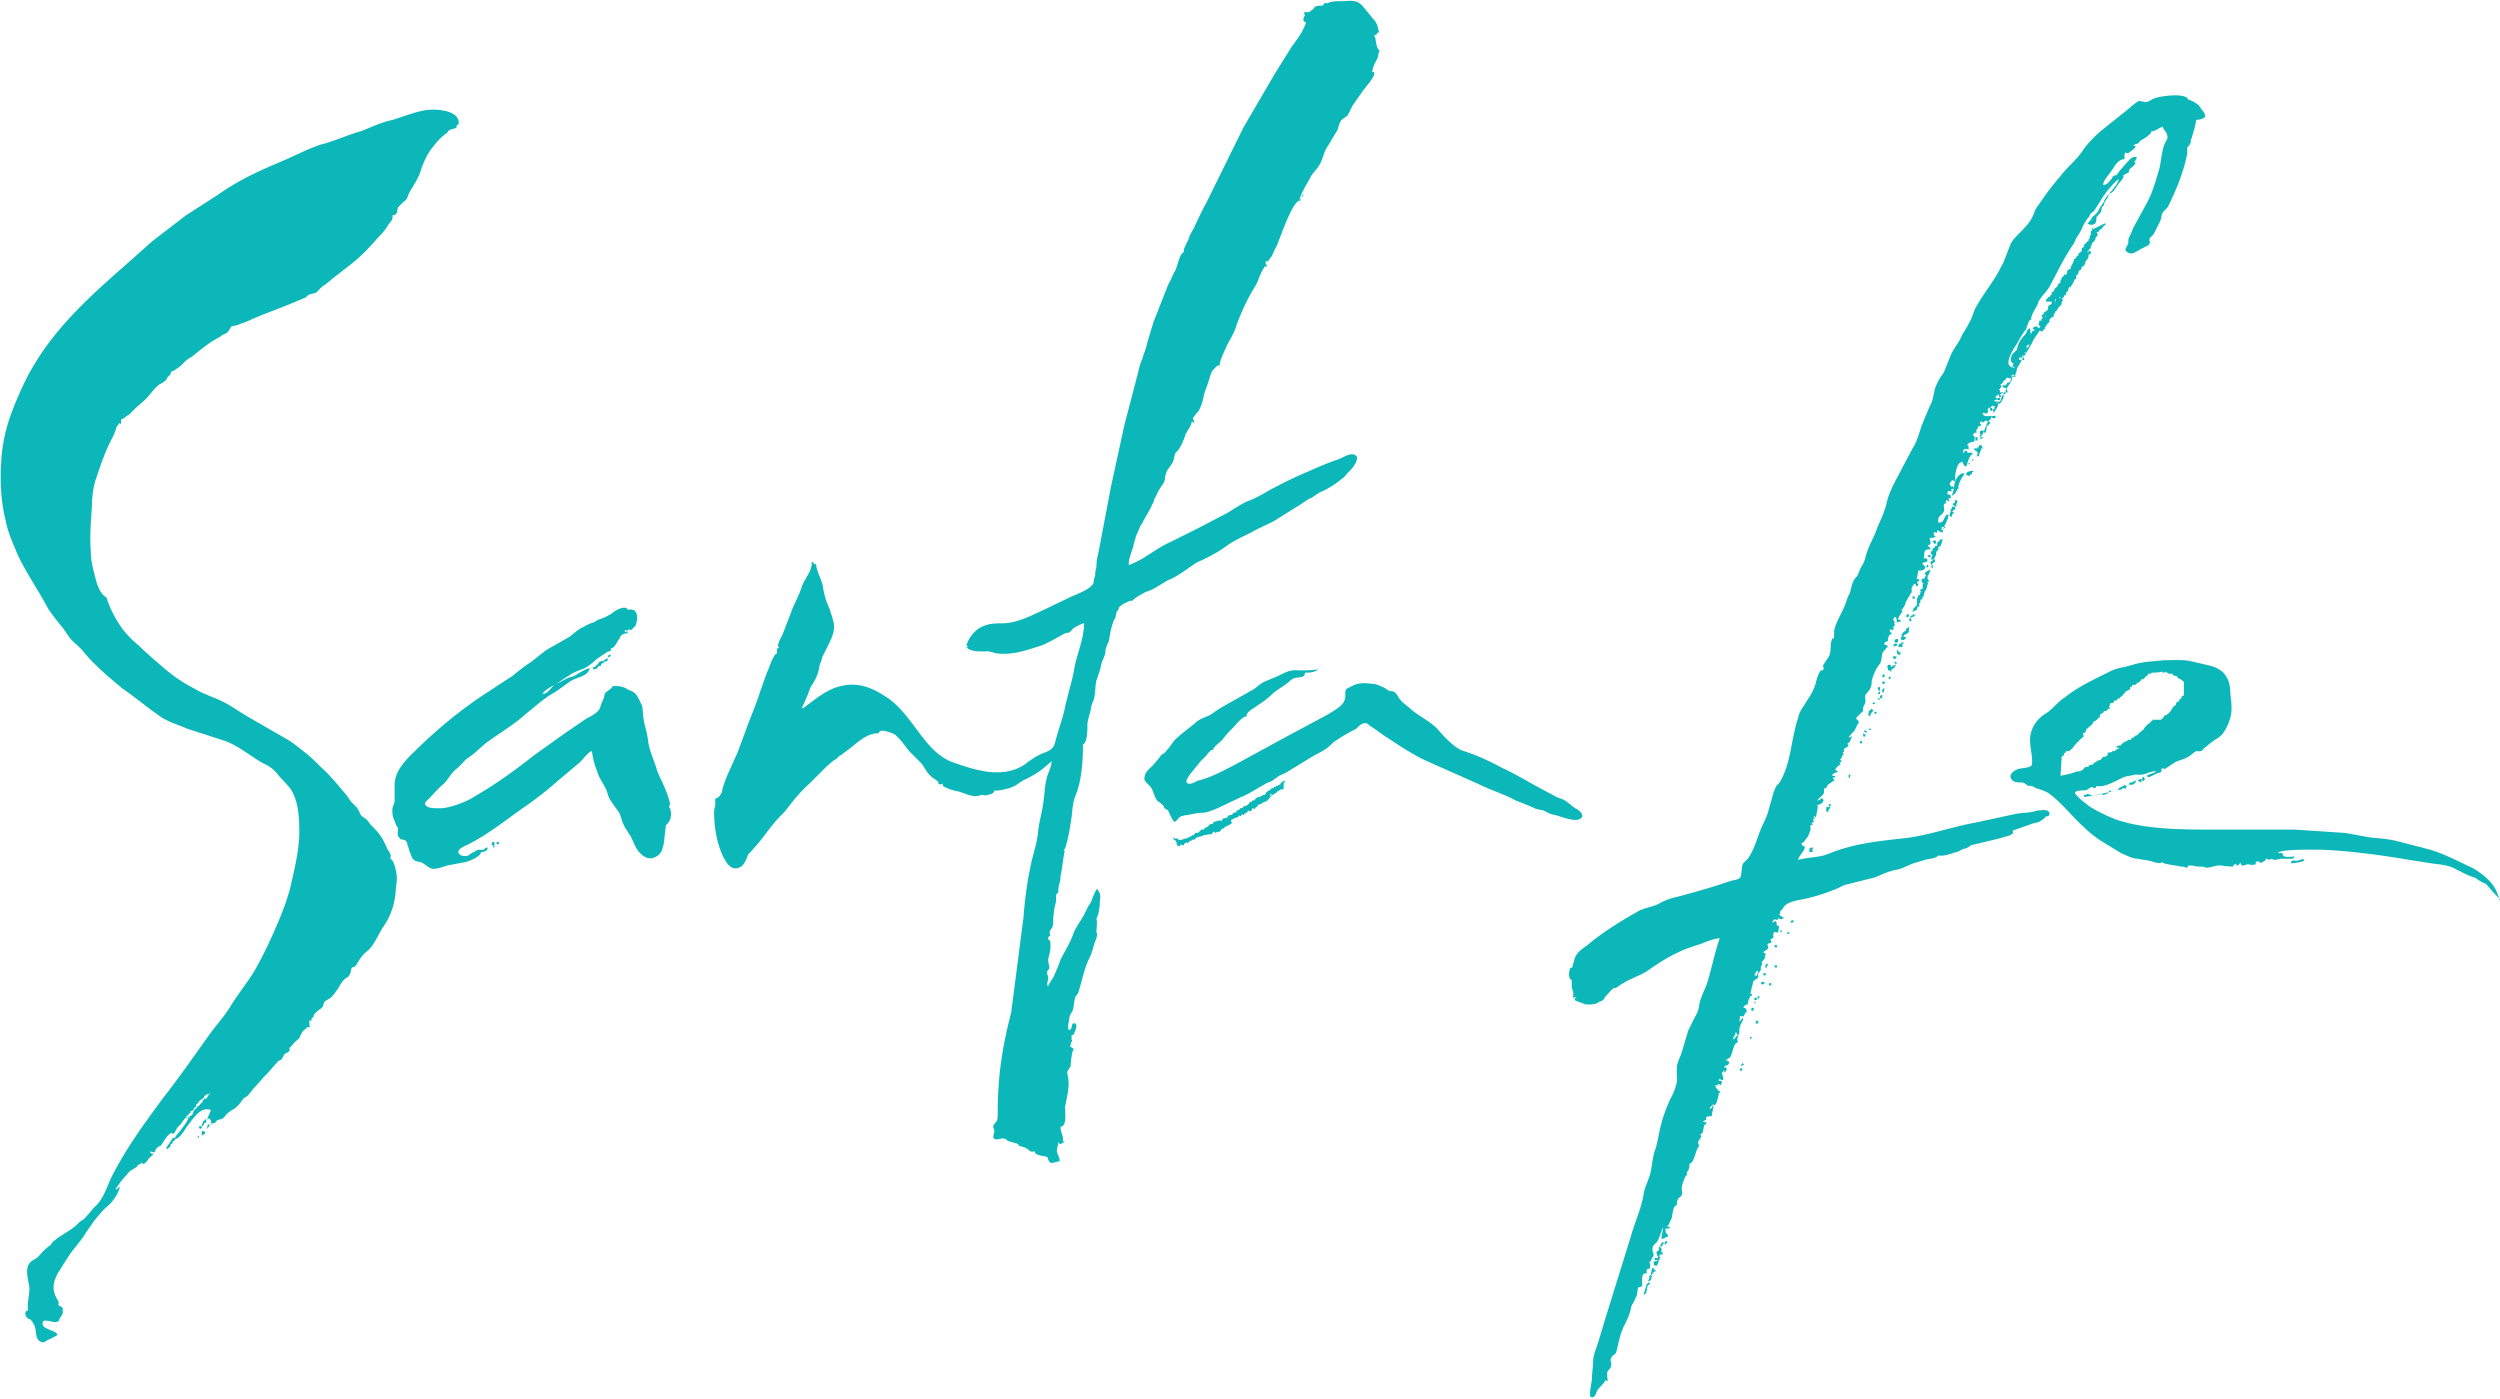 <svg xmlns="http://www.w3.org/2000/svg" viewBox="0 0 223 124.8"  fill="#0CB7BA" xmlns:v="https://vecta.io/nano"><path d="M38.2 9.8c-1 .1-2.2.6-3.2.9-1 .2-2 .7-2.8 1-1.1.3-2.4.9-3.6 1.2-1.2.4-2.3 1-3.5 1.5-2.1.9-3.7 1.6-5.7 3l-2.8 1.8-3 2.3c-4.4 4-9 7.4-11.6 13C1 36.7.2 38.7.1 41.4c-.1 1.5 0 3.5.4 5 .2 1.1.6 1.9 1 2.9.7 1.6 1.9 3.3 2.8 5 .4.6.8 1.1 1.3 1.7.3.4.5.8.9 1.2.3.3.7.6 1 1 .9 1.1 2.2 2.2 3.4 3.2.9.6 2.1 1.6 3.1 2.3.9.7 1.8.9 2.7 1.3l3.4 1.1c1.3.5 2.3 1.4 3.4 2a3.25 3.25 0 0 1 1.3 1c.3.4.8.8 1.2 1.4.6 1 .7 2.4.7 3.7 0 1.5-.4 3.2-.7 4.5-.2 1-.6 2.1-1 3.1-.7 1.7-1.4 3.2-2.3 4.8-.6 1-1.5 2.1-2.1 3.1s-1.3 1.7-2 2.7c-1.3 1.8-2.6 3.7-4.1 5.6-1.6 2.2-3.1 4.2-4.4 6.7-.5.9-.8 2.2-1.6 2.9-.3.3-.5.6-.8.9-.2.3-.4.3-.7.6-.5.5-.9.7-1.5 1.1-.2.1-.6.4-.8.6-.1.1-.1.1-.2.3-.1 0-.2.1-.3.2-.4.3-.5.5-.8.8-.2.2-.5.3-.7.5-.5.5-.2 1.5-.1 2.1.1.7-.2 1.4-.1 2.2-.3 0-.3.4-.1.6.1.2.3.1.4.3.2.2 0 0 .2.3.3.5.1 1.2.5 1.5s.6 0 .8-.1c.1 0 .8-.4.8-.4.1-.4-1.3-.5-1.3-1 0-.3.1-.3.3-.3.3 0 .7.2 1 .1s.1-.2.3-.4c.1-.2.2-.2.2-.5 0-.5 0-.3-.4-.6.1-.4-.1-.4-.2-.7-.4-.8-.2-1.5.2-2.2.4-.6.9-1.5 1.4-2.1.4-.5.8-1 1.1-1.5.5-.7.8-1.2 1.3-1.7.2-.3.6-.6.9-.9.4-.5.6-.8.8-1.4-.3 0-.1.2-.4.2.3-.5.7-1 1-1.3.1-.1.2-.3.4-.4.1-.1.6-.3.6-.5-.1.1.4-.2.4-.2 0 .4.5-.2.6-.4.1-.1.2-.1.2-.2.1 0 .1-.1.2-.2-.2 0-.3 0-.3-.2.6.2.3 0 .6-.3.1-.1.1-.1.3-.2 0 0 .1 0 .1-.1.3-.4.4-.7.8-1 .1-.1.2.1.3 0s.2-.3.3-.5l.3-.3c.1-.1.4-.7.7-.7 0 .4-.4.8-.6 1.1-.1.2-.6.6-.6.9.5 0 1-1.1 1.3-1.4.4-.5 1-1.5 1.9-1.2 0 .2-.3.6-.3.9 0 0 .1-.2.2-.1.2.2.1.4.3.4s.3-.2.4-.3v-.1.1c.1 0 .4-.1.4-.1.2-.1.3-.3.4-.4a3.04 3.04 0 0 1 .7-.5c.3-.2.6-.6.8-.9.1-.1.4-.2.5-.4.2-.2.3-.4.5-.6.3-.3.7-.8 1-1.1.4-.4.6-.7 1-1.1.1-.2.3-.2.4-.3s.2-.4.3-.5c.1 0 .1-.1.2-.1.2-.1.3-.2.2-.4l.3-.3c.1-.2.4-.4.6-.6.1-.2.2-.5.4-.7 0 0 .3-.2.3-.3.2.1.3 0 .2-.1V91c.2.1.2 0 .2-.2.1 0 .2-.1.2-.3l.2-.2c.2-.2.4-.3.5-.4.2-.2.1-.4.3-.6l.5-.3c.3-.3.5-.6.7-.9.1-.2.3-.5.4-.6.2-.3.4-.2.6-.6.1-.1.1-.5.2-.6l.3-.1c.1-.2.2-.3.3-.5.2-.3.4-.6.8-.9.6-.5 1-1.6 1.5-2.3.6-.9.9-1.9 1-3 0-.4.1-.7.1-1.2 0-.3-.2-1.6-.6-1.7.2-.4-.2-.7-.3-1-.2-.4-.3-.7-.6-1.1-.2-.3-.5-.6-.8-.9-.1-.1-.3-.4-.4-.5s-.5-.3-.5-.4c-.1-.1-.1-.2-.2-.4-.1-.1-.1-.2-.2-.3l-.4-.4c-.2-.2-.4-.6-.6-.8-.6-.7-1.4-1.7-2.1-2.3-.5-.5-.9-.9-1.4-1.3s-1.1-.9-1.6-1.2l-3.3-1.9c-.9-.5-1.7-1.1-2.5-1.5s-1.8-.7-2.6-1.2c-1-.5-2-1.2-2.9-2-.7-.6-1.4-1.2-2-1.8-.5-.4-1-.9-1.4-1.4-.6-.8-1.2-1.9-1.5-2.9-.5-.3-.7-.8-.9-1.4-.2-.8-.5-1.7-.5-2.7-.1-1.4 0-2.6.1-4 0-.8.1-1.6.3-2.3.5-1.5.9-2.7 1.6-4 .1-.2.2-.5.3-.8 0-.1.2-.2.2-.3s.1 0 .2 0v-.4c.1 0 .2-.1.3-.1.1-.2.5-.3.6-.5l.3-.3c.3-.3.7-.6 1-.9.4-.4.7-.9 1.2-1.3.2-.1.4-.2.6-.4.1-.1.1-.2.1-.2l.3-.3c0-.1.1-.2.1-.3.1 0 .2 0 .3-.1s.2-.1.3-.2c.4-.3.5-.5.9-.8a3.04 3.04 0 0 0 .7-.5c.4-.3 1-.8 1.5-1.1.3-.2.6-.3.8-.5.2-.1.5-.2.6-.4.1-.1.2-.4.3-.4 0 0 .6-.1.7-.2.3-.1.6-.2.8-.3 1.3-.6 2.8-1.1 4.2-1.7.2-.1.5-.2.7-.3.1 0 .2-.1.3-.2.2-.2.6-.2.8-.3l.5-.5c.1-.1.1-.1.3-.2.2-.2.4-.3.6-.5 1-.8 2.3-1.7 3.3-2.8.4-.4.7-.8 1.1-1.2.2-.2.5-.6.6-.8.2-.3.5-.5.4-.9.5 0 .4-.4.5-.7l.4-.4c.2-.2.3-.2.4-.4s.1-.3.2-.5c.4-.7.9-1.4 1.1-2.2.3-.8.6-1.4 1.1-2a5.73 5.73 0 0 1 1.1-1.1c.2-.1.1-.2.3-.3s.4-.1.6-.2c.1-.1-.1-.2.2-.3.2-1.1-1.5-1.4-2.7-1.3M16 99.9c.1 0 0 0 .1.1-.1-.1 0-.1-.1-.1m2.7-2.3s-.1 0-.1.1c-.1.1-.1.2-.2.3-.3 0-.3.2-.4.4h-.1c0 .1-.1.1-.1.2h-.1v.1h-.1c0 .1-.1.1-.1.2h-.1v.1s-.1 0-.1.1c-.1.1-.1.3-.2.4-.1 0-.1 0-.2.1v.1c-.1 0 0 0-.1-.1-.1 0-.1.1-.1.1h-.1c0-.2.1-.1.2-.3.1 0 0 0 .1-.1h.1v-.2c.2 0 .3-.1.3-.3.2 0 .2-.1.2-.3h.1v-.1h.1c0-.1 0-.1.1-.2s.3-.2.4-.3c0-.1 0-.1.1-.2h.1s0-.1.1-.1h.1l.2-.2h.1c-.2-.1-.2 0-.2.2m.4 2.3h.2v-.2c-.1 0-.1 0-.2.2m-.6 0c-.1 0-.1 0-.2-.1v.1c-.1 0 0 0-.1.1h-.1v.2c.1 0 .2 0 .3-.1v-.2zm.3.3v.1h.1l-.1-.1c.2 0 .2 0 .2-.2-.1 0-.1 0-.2.1 0 .1.1 0 0 .1m-.8.3l.2-.2v-.1c-.2 0-.2 0-.2.3l-.2-.1c0 .1 0 .1-.1.2h.1v.1h.1s0-.1.1-.1h0v-.1zm.4.2c.2-.1.2-.2.3-.3v-.1c-.1 0-.1 0-.2.1 0 .2 0 .1-.1.3m-.4.1v.5c.1-.1.2-.1.3-.2 0-.1 0-.1-.1-.2H18zm-.4.7c.1 0 .1 0 .2-.2-.2.1-.1 0-.2.2m-2.7.8h-.1c0 .1 0 0 .1.1v.1h.1v-.1c.1 0 .1-.1.2-.1v-.2c.1 0 0 0 .1-.1h.1v-.2c.2 0 .2-.1.2-.3h-.2c-.2.4-.4.6-.5.8m44.9-30.1c0-.1-.1-.1-.1-.2s0-.3.1-.2c-.3-1.3-.8-2.1-1.2-3.1-.2-.8-.7-1.7-.8-2.7-.1-.8-.3-1.2-.4-1.9-.1-.5 0-.9-.2-1.3s-.3-.7-.6-1c-.1-.1-.4-.2-.6-.3-.3-.2-.4-.2-.8-.3h-.5c-.1 0-.1.2-.2.2-.1.1-.4.3-.5.4s-.1.5-.2.6c-.1.2-.2.5-.3.8-.2.4-.8.7-1.2.9l-1.9 1.3-2.8 2c-1.9 1.5-3.6 2.7-5.7 3.9-.8.4-1.9.8-2.7.8-.2 0-.7 0-1-.1-.5-.3-.3-.4.1-.8.3-.3.8-.9 1.3-1.3.4-.4.6-.9 1.1-1.3.4-.3.7-.8 1.2-1.1.6-.4 1.1-1 1.7-1.4 1.1-.8 2.3-1.5 3.4-2.5.9-.7 1.5-1.3 2.4-1.8.5-.3 1.1-.8 1.6-1.1s1.5-.4 1.6-1.1c-.5.1-1 .5-1.4.7-.2.1-.4.1-.6.2-.4.2-.7.4-1 .5-.4.2-.7.9-1.2.9.2-.4.9-.7 1.2-.9.4-.2.7-.5 1.1-.7.4-.3.7-.4 1.2-.6.4-.1 1-.6 1.3-.9l.9-.6c.3-.2.4 0 .4-.4.3.1.6-.7.8-.9 0-.1.1-.2.2-.3.2-.1.3-.1.5-.1-.1-.3 0-.4.3-.3.4-.4.4-.3.5-.8s0-1.2-.8-1c-.2-.5-1.2.1-1.4.3a4.67 4.67 0 0 1-1 .5c-.3.1-.3.1-.6.3-.3.1-.6.2-.9.4-.5.2-.9.6-1.3.9L48.7 58l-1.4 1.1c-.5.3-1.1.8-1.6 1.2L43.1 62c-2.4 1.6-4.5 3.4-6.5 5.4-.7.7-1.4 1.6-1.4 2.6v1.4c0 .3-.2.5-.2.8s0 .5.1.8c.1.2.1.3.2.5.1.3.2.2.2.5 0 .2-.1.5.1.7.2.3.3.1.6.3.2.2.1.4.2.5.1.3.1.4.2.6.2.6.3.7.9.8.4.1.7.6 1.2.6.3 0 .9-.2 1.2-.3l1.6-.3c.4-.1 1.4-.5 1.4-.9.3 0 .6-.1.6-.4-.1 0-.3.2-.4.2h0-.4a.76.76 0 0 0-.4.2c-.1 0-.4.2-.5.3-.3.1-.7.1-.9-.2-.1-.4.5-.6.9-.8 1.8-.9 3.5-2.3 5.1-3.4 1-.7 1.9-1.4 2.8-2.2l1.9-1.6c.3-.2.9-1.1 1.2-1.1.1.8.3 1.4.5 1.9.1.4.4.8.6 1.2.2.3.3.7.4 1 .2.4.5.8.8 1.2s.3.8.5 1.2c.2.5.6.9.8 1.4.2.4.3.8.7 1.2s.9.7 1.6.2c.3-.2.4-.6.5-1l.2-1.7c.5-.4.5-1 .4-1.4m-4.1-15.9c.1-.1 0-.1.2-.1v.2l-.2-.1s-.1 0 0 0m-1.3 2.3h0l.1-.2c-.2 0-.2 0-.3.2h.2zm-.8.4c-.1 0-.1 0-.2.1 0 .1-.1.1-.1.2h-.1c0 .1-.1.1-.1.2h-.2v.2c.3 0 .4-.1.5-.3h.2c0-.2.1-.2.2-.3h.1V59c.2 0 .2 0 .3-.1v-.2c-.2.1-.3.2-.5.3-.1-.1-.1 0-.1 0m-9.7 16.1c0 .1 0 .2-.1.3h.2v.2h.1v-.5h-.2m.4.2h.2v-.2h-.2v.2zm-.9.3c-.1 0-.1 0-.2.2h.2v-.2z"/><path d="M123 4.4c-.2 0-.3-.9-.3-.9 0-.2-.3-.4.1-.4 0-.1 0-.2.2-.2 0-.2-.1-.3-.1-.5-.1-.3-.2-.5-.4-.7l-.9-1.1c-.6-.7-1.1-.5-1.9-.5-.3 0-.7 0-1.1.1l-.2.1c-.2-.1-.3 0-.4.2-.2 0-.5 0-.7.1-.1.1-.2.3-.3.3-.1.1-.2.2-.4.2-.3-.1-.3 0-.2.3-.1.1-.3.5.1.6-.3.9-.8 1.5-1.3 2.2l-1.5 2.4-2.8 4.8-3.3 6.7c-.4.7-.7 1.4-1 2-.1.3-.4.7-.5 1-.1.4-.6 1.1-.5 1.4-.4.1-.6 1.4-.8 1.7s-.4.9-.6 1.2l-1.3 3.3-.6 2c-.1.5-.3.9-.4 1.3-.2.4-.3.9-.4 1.3l-1.2 4.6-1.2 5.5-1.1 5.8c-.1.4-.2.9-.2 1.3 0 .2-.1.4-.1.6s0 .3-.1.5c-.1.6 0 .4-.4.8-.4.3-1.1.6-1.6.8l-2.5 1.2c-1.1.5-2.4 1.2-3.7 1.2-.6 0-1.3 0-2 .4-.5.3-1 .9-1.2 1.6.2 0 .2.1 0 .1.3.5 1.5.4 1.9.4.3 0 .7.2 1 .2 1.1.1 2.2-.2 3.4-.6.8-.2 1.7-.8 2.5-1.2.1-.1.2 0 .4-.1l.4-.4c.2-.1.7-.4.9-.4 0 1.4-.7 2.9-.9 4.2-.2 1.1-.6 2.3-.8 3.3s-.7 2.3-.9 3.2c-.2.6-.6.7-1.1.9s-1.1.6-1.6 1c-2 1.3-4.4.5-6.4-.2-1.4-.5-2.4-1.8-3.2-2.9-.7-.9-1.5-2.1-2.7-2.9s-2.5-1.4-4.1-1c-1.3.3-2.3 1.2-3.4 2 0-.1 0-.1-.1-.1.1 0 .4-.8.5-1l.3-.8c.2-.3.5-.8.6-1.1.2-.5.1-.6.3-1.1.1-.2.1-.4.2-.6l.3-.6c.3-.6.7-1.3.7-2 0-.5-.3-1.2-.4-1.6-.3-.6-.5-1.3-.6-2-.1-.6-.6-1.4-.6-2-.3.1-.1-.1-.4-.2.1.8-.7 1.6-.9 2.3-.3.9-.7 1.5-1 2.4l-.7 1.8-.3.6c0 .1-.1.3-.1.3 0 .1 0 .2.1.3-.1 0-.1 0-.2.1v.4c-.3 0-.7 1.3-.8 1.5-.3.7-.5 1.4-.7 1.9-.4 1.3-1 2.6-1.4 3.8l-.6 1.6-.9 2c-.2.5-.4 1-.5 1.5 0 .1-.2.4-.3.5s-.3.1-.3.2v.5c0 .1-.1.4-.1.6 0 1.3.2 2.7.8 4 .3.6.8 1.4 1.6.9.3-.2.5-.7.6-1 .1-.2.4-.4.5-.6.6-.6 1.2-1.5 1.7-2.1.4-.5.7-.8 1.1-1.2.7-.9 1.3-1.7 2.2-2.5l1.6-1.6c.3-.2.4-.4.8-.6l.3-.3s.3-.1.3-.2c1.1-.7 1.9-1.8 3.2-1.8 0-.5 1.2 0 1.4.1.5.4.9 1 1.3 1.5l1 1c.3.3.5.8.8 1.1.2.2.3.3.5.4.1.1.3.2.3.3 0 .2.1.2.4.1v.2c.5.3.9.4 1.4.5.4.1 1.2.5 1.7.4.1 0 .3-.1.4-.1s.3.1.5 0c.1 0 .6-.1.6-.4.3.1 1.4-.2 1.6-.3.5-.2.7-.5 1.2-.7 1-.5 1.4-.8 2.3-1.6 0 .5-.3 1-.4 1.4-.2.7-.2 1.3-.3 2-.1 1-.4 1.9-.5 2.9-.1 1.1-.5 2.1-.7 3.2-.3 1.4-.5 3-.6 4.4l-1.1 8.5c-.8 3.1-1.2 5.7-1.2 8.9 0 .2 0 .7-.1.8-.1.2-.3.3-.3.5 0 .1.1.3.1.4l-.1.5c.1.5.7 0 1.1.2.1.1.1.1.3.2l.7.2c.1 0 .2.2.2.2.2.1.5.1.6.2.4.2.3.4.8.3 0 .4.9.4 1.1.5.1.1.1.4.3.5s.5-.1.8-.1c.1-.2-.2-.7-.2-.8-.1-.3.1-.6.1-.9.2 0 0 .3.3.1.1-.1.5-.2.1-.2.1-.5-.2-.7-.2-1.3.6 0 .4-1.4.4-1.7.1-.7.4-1.7.3-2.5 0-.2-.1-.5-.1-.6 0-.2.2-.4.3-.6 0-.1.1-1.5.3-1.5-.1-.1-.2-.2-.3-.2-.1-.2.1-.2 0-.4.3-.2 0-.2.1-.4 0 0-.1-.3.1-.3v.1s.7-1.3 0-1.1c-.1 0-.1.8-.4.5-.1-.1.1-1 .1-1.1s.2-.4.3-.6c.1-.4.1-.7.2-1.1 0-.1.3-.4.3-.5l.2-.7c.2-.7.4-1.6.8-2.4.2-.4.3-.8.4-1.2.1-.2.4-1 .2-1 0-.2.1-1.2 0-1.2 0-.1.2-.5.2-.6s.1-.5.1-.8.1-.6 0-.9c0-.1-.2-.3-.2-.4-.2 0-.5 1-.6 1.2-.3.4-.4.7-.6 1.1-.4.7-.8 1.2-1 1.8-.3.8-.8 1.6-1.1 2.2-.2.6-.4 1-.6 1.5-.1.2-.5.7-.5.9-.2-.2 0-.5 0-.7 0-.4-.1-.2-.1-.6 0-.1.2-.2.2-.4s-.1-.4-.1-.6c0-.4.2-.7.2-1.2v-.3c0-.2 0-.3-.2-.4 0-.2 0-.3.2-.3-.2-.6.1-.5.2-.9.1-.3 0-.7.1-1.1 0-.3.1-.7.2-1.1v-.6l.2-.2c0-.3 0-.4.1-.8.1-.3.1-.6.1-.7.1-.2.3-2.2.4-2.2 0 0-.1 0-.1-.1.2 0 .6-2.2.6-2.4.2-1 .1-1.7.5-2.6.5-1.3.6-3 .6-4.4.4-.1.4-1.4.4-1.8 0-.3.2-.9.3-1.3 0-.3.2-.7.3-1 .1-.5.1-1.2.2-1.6.1-.3.4-1.1.4-1.3.1-.5.3-.7.4-1.2 0-.2 0-.3.1-.5.1-.4.1-.2.2-.5.1-.5.2-1.2.4-1.7 0-.1.2-.4.2-.4 0-.1.1-.5.1-.5.1-.2.2-.2.2-.4.1-.2 1-.7 1.2-.6.1-.2 1-.7 1.2-.8.3-.1.6-.2.9-.4l1-.6c.2-.1.5-.2.8-.4.2-.1.3-.2.5-.3l1.3-.9c.9-.4 1.9-.9 2.7-1.5.7-.5 1.4-.8 2.2-1.2.7-.4 1.2-.6 2-1L116 45c.3-.2.7-.5 1-.6.3-.2.7-.5 1-.6.6-.3 1.1-.6 1.7-1.1.2-.1.3-.3.5-.5l.3-.3c.2-.2.7-.9.5-1.2-.4-.5-1.3.2-1.7.3-.9.3-1.8.7-2.7 1.1-1 .4-2.4 1.1-3.5 1.7-.5.3-1.2.7-1.8.9-.9.4-1.6 1-2.3 1.3l-1.9 1-2.6 1.3c-1.4.6-2.4 1.6-3.8 2.1-.1-.4.3-1.3.4-1.7 0-.2.2-.6.2-.8.2-.5.1-.2.3-.7.1-.3.1-.2.2-.4l.9-1.6c0-.1.2-.4.2-.4 0-.1.1-.4.2-.5 0 0 .3-.7.3-.6.2-.4.4-.5.5-.9 0-.2.1-.6.2-.8s.3-.4.4-.6c.1-.1.1-.2.2-.4 0-.1.1-.4.1-.5.1-.2.3-.3.4-.5s.2-.3.3-.6c.1-.2.1-.2.2-.5.1-.4.6-.9.6-1.3.1 0 .1.1.2.1.1-.1-.1-.3-.1-.4l.3-.4c.1-.1.2-.2.3-.4.2-.4.3-.8.4-1.3.1-.4.3-.8.4-1.2.1-.2.2-.8.4-1l.4-.4h.2c0-.5.4-1.2.6-1.7.3-.6.7-1.2.9-1.9.4-1.1.9-2.2 1.5-3.2a4.67 4.67 0 0 0 .5-1 4.67 4.67 0 0 1 .5-1c0-.1.2 0 .2 0s0-.3-.1-.2c0 .1 0-.2 0-.3.1-.1.1.1.2 0s.2-.3.3-.4c.2-.3.3-.7.5-1l.5-1.3c.2-.5 1.1-2.9 1.6-2.7.1-.3.2-.4.3-.6-.3.1-.1.5-.4.5.2-.6.6-1.3.9-1.8.2-.5.6-.8.9-1.3s.4-1.2.7-1.6l.9-1.5c.1-.2.1-.5.3-.8 0-.1.5-.4.6-.5.3-.5.3-.7.6-1.1l.7-1c.1-.2 1.6-1.8.9-1.8.1-.6.3-.8.5-1.3.1-.3 0-.3.2-.6-.3 0-.1 0-.1-.1M116.4 60c0 .3-.2.4-.4.4-.5.1-.5 0-.9.3-.4.4-1 .7-1.5 1.1a7.55 7.55 0 0 1-1.4 1.1c-.2.2-1.1.6-1 1-.4 0-1 .8-1.2 1-.3.3-.6.6-.9 1-.2.3-.8.6-.9 1-.2-.1-.5.4-.6.5l-.5.5-.9 1.1c-.2.3-.6.8-.2.9.3.1.8-.3 1-.3 1.1-.3 2-.8 3-1.3l4.4-2.4 4.1-2.2c.6-.4 1.5-.8 1.5-1.6 0-.7 0-.6.6-.9.5-.3 1.2-.3 1.8-.2.4 0 .7.2 1 .3.2.1.4.3.5.3.1.1.3 0 .4.1.3.1.4.5.6.7.2.3.7.6 1 .9.7.6 1.6 1 2.3 1.7.6.7 1.6 1.8 2.4 2 1.2.4 2.3.9 3.4 1.5 1.5.7 2.9 1.6 4.5 2.4.3.2.6.3.9.4.4.2.7.5 1.1.8.3.1.9.6.5.9-.5.4-1.8-.2-2.3-.3s-.6-.2-1-.4c-.4-.1-.7-.1-1-.3l-1.5-.6c-1.1-.6-2.2-.9-3.4-1.5l-4.5-2c-1.1-.5-2.2-1.2-3.4-2-.5-.3-1-.7-1.6-1.1-.2-.1-.3-.3-.5-.3-.5 0-.7.5-1 .6-.6.3-1.1.6-1.7 1-.3.2-.6.6-1 .8-.3.2-.7.4-.9.5l-1.8 1.1c-.2.1-.3.2-.5.3-.3.2-.6.3-.8.4-.3.2-.6.5-1 .6-.8.4-1.6 1-2.4 1.3l-1.9.9c-.4.2-1.2.5-1.5.5-.5 0-.8.1-1.4.2-.1 0-.6.1-.7.2s-.3.4-.4.4c-.2 0-.5-.8-.6-1-.1-.1-.2-.1-.3-.2 0 0-.1-.1-.1-.2-.1-.1-.4-.4-.5-.4-.3-.3-.4-.9-.6-1.2-.1-.2-.5-.5-.6-.7-.1-.6.3-.9.7-1.3.1-.1.8-.9.8-1 .2 0 .4-.3.5-.4.3-.3.5-.7.7-.9.5-.5 1.2-1 1.8-1.5.5-.5 1.1-.5 1.6-.9.7-.5 1.3-.8 2-1.2l1.6-.9c.3-.2.6-.5 1-.7l1.2-.5c.6-.3 1.1-.6 1.9-.5.4 0 1.2 0 1.7-.1-.4.3-.8.3-1.2.3"/><path d="M114.4 70.4c-.2 0-.3.1-.4.2h-.1v.1h-.1s0 .1-.1.1h-.1v.1c-.1 0-.1 0-.2.1v-.2h-.1c0 .1 0 .2.1.3-.1 0-.1 0-.2.1v.1h-.1v.1h-.1s0 .1-.1.1-.2.1-.3.1c0 0 0 .1-.1.1s-.2.1-.3.1c0 .1-.1.1-.1.2h-.1v.1c-.2.1-.1 0-.3 0 0 .1 0 .1-.1.2v.1s-.2-.1-.3-.1v.1l-.1.1c-.1 0-.1 0-.2.1v.1c-.1 0-.1 0-.2-.1 0 .1-.1.1-.1.2-.1 0-.1 0-.2-.1v.1l-.1.1c-.1 0-.6.2-.6.3v.1h.1c0 .1-.1.2-.1.2h-.1v.1h-.2v.1h-.2v.1h-.1v.1h-.2c0 .1-.1.1-.1.2h-.1v.1h-.3v.1h-.1v-.1h-.2c0 .1-.1.1-.1.2-.3 0-.5.1-.8.1 0 0 0 .1-.1.1-.2 0-.3.1-.5.1v.1h-.1s0 .1-.1.1h-.2v.1h-.2v.1h-.1v.1c-.1 0-.1 0-.2-.1v.1c-.1 0-.1 0-.2.1v.1c-.1 0-.2 0-.3-.1v.1l-.1.1c-.4-.1-.1-.5-.5-.6 0-.1 0-.1-.1-.2h.1s0 .1.1.1h.3v.1c.3.1.5-.1.6-.1h.2v-.1h.2v-.1h.2v-.1h.2v-.1h.1v-.1c.1 0 .3 0 .4-.1v-.1h.1V74h.3v-.1h.1v-.1h.2v-.1h.1v-.1h.1s0-.1.1-.1h.2v-.1l.1-.1c.2 0 .3-.1.4-.1h.3c0-.1.1-.1.1-.2.1 0 .3 0 .4-.1v-.1h.1s0-.1.1-.1h.2c0-.1.1-.1.1-.2.1 0 .2 0 .3-.1v-.1c.1 0 .2-.1.3-.1v-.1c.1 0 .2 0 .3-.1 0 0 0-.1.1-.1h.2v-.1c.1 0 .1 0 .2-.1v-.1h.1v-.1s.1 0 .1.1c0-.1.1-.1.1-.2h.2v-.1h.1v-.1h.1s0-.1.1-.1h.2s0-.1.1-.1h.1s0-.1.1-.1.1 0 .2-.1c0-.1.1-.1.1-.2h.1s0-.1.1-.1h.1v-.1h.1v-.1h.2s0-.1.1-.1h.1v-.1h.2s0-.1.1-.1h.1c0-.1 0-.1.1-.2s.2-.1.3-.2v.2h-.1v.6z"/><path d="M196.5 9.9c-.2-.2-.3-.5-.5-.6-.1-.1-.6-.4-.8-.4-.2-.7-2.7-.3-3.1-.1-.2.1-.5.3-.7.3-.1 0-.6-.1-.6-.1-.2.1-.6.4-.8.6l-2.5 2c-.5.4-1.3 1.2-1.7 1.8-.5.8-1.4 1.5-2 2.3a23.48 23.48 0 0 0-1.9 2.5c-.2.2-.4.6-.5.9-.2.5-.5.9-.8 1.2-.5.6-1.1 1-1.3 1.6-.3.7-.5 1.4-.8 1.9-.7 1.4-1.6 2.4-2.3 3.7-.2.4-.3.9-.5 1.2a12.75 12.75 0 0 1-.7 1.2c-.2.6-.7 1.1-1 1.8l-.6 1.5c-.2.3-.5.7-.6 1-.3.5-.3 1.2-.5 1.7-.3.6-.6 1.4-.9 2.1-.2.6-.4 1.4-.8 2l-.9 1.7c-.5 1-1.1 1.9-1.4 3.1-.2 1-.7 1.8-1 2.7-.3.7-.7 1.4-.9 2.2a2.47 2.47 0 0 1-.4.9c-.1.2-.2.5-.3.7s-.3.3-.4.6c-.2.4-.2.9-.4 1.2-.1.2-.2.5-.3.8-.3.8-.9 1.7-1 2.4v.6c0 .1-.1 0-.2.1 0 .2-.1.3-.1.5 0 .1 0 .6-.1.9s-.4.6-.6 1c.1.2.1.4-.1.4h-.1c-.1.2-.2.3-.2.4-.2.4-.2.8-.4 1.2-.2.5-.5.9-.8 1.4-.2.3-.5.7-.6 1.2-.7 2.2-.6 3.9-1.6 5.7-.1.2-.3.3-.4.5l-.2.5-.4 1.4c-.2.9-.6 1.4-.9 2.3-.3.8-.5 1.5-1 2.2l-.4.4c-.2.3-.1 1.1-.3 1.3s-.6.2-.9.3c-1.4.5-3.2 1-4.7 1.4-.5.1-1.1.3-1.6.6-.6.3-1.4.4-1.9.7-1.6.9-3.2 1.9-4.5 3-.4.3-.9.6-1.1 1.1-.1.2-.1.5-.2.6 0 0 0 .3-.1.3 0 .1-.1-.1-.2.2 0 .2-.1.4 0 .7s.2.1.2.3v.6c.1.3.2.4.1.9.9-.2-.2 0 .3.3.1 0 .3.1.3.1.1 0 .5.2.6.2.5 0 .8 0 1.1-.2s.1 0 .4-.2c.1-.1.1-.2.2-.3.2-.2.5-.6.8-.8-.1.1.3 0 .3-.1.2-.1.3-.2.5-.3.6-.4 1.3-.6 2-1 1-.7 1.9-1.3 3-1.8.6-.3 1.3-.5 1.9-.7.5-.2 1.2-.5 1.7-.5-.5 1.4-.8 3.1-1.2 4.2-.2.5-.5 1.1-.6 1.6s-.1.7-.4 1.2l-.6 1.2-.6 2c-.1.3-.3.7-.4 1.1-.1.6.1 1.3-.1 1.8-.1.4-.3.9-.5 1.2-.3.7-.6 1.4-.8 2.2-.2.7-.3 1.5-.5 2.2-.3.7-.3 1.5-.5 2.3-.2.7-.5 1.2-.6 1.9-.2 1.2-.8 2.5-1.1 3.6l-2.3 7.4-.6 2c-.2.7-.5 1.2-.5 2 0 .3-.1.9-.1 1.4 0 .2-.3 1.5-.1 1.6.4.2.5-.5.6-.6.1-.2.7-.7.7-.9.1 0 .1.1.2.1 0-.4-.1-.5 0-.9.1-.1.3-.3.3-.4.1-.5-.2-.5.1-.9.1-.2.3-.1.4-.5.2-.8.3-1.5.7-2.3.2-.4.5-1 .6-1.6 0-.1.2-.4.3-.6 0 0 .1-.3.2-.4 0-.1.1-.6.1-.7s.3-.1.4-.2c0-.1-.2-1.3.4-1.1-.1-.7.2-.2.3-.6 0 0 0-.5-.1-.3 0-.1.1-.2.2-.3 0-.2.2-.3.2-.4 0-.2-.1-.3-.1-.6 0-.4.4-.5.5-.8.1-.2.4-1 .4-1.1.1 0-.1.7-.1 1 .3 0 .4-.2.6-.2 0-.1-.1-.3-.2-.3 0 0-.1-.6 0-.4.4 0 .5-.2.1-.2 0-.1.2-.1.2-.3l.2-.4c.1-.3.1-1.2.5-1.2-.1-.2.1-.6.1-.6.1-.1.3-.2.3-.3.1-.1 0-.5 0-.6 0-.2.3-1.2.5-1.2-.1-.2 0-.3.1-.4.1-.3.1-.4.1-.6.5-.1.5-1.3.9-1.6-.3-.3 0-.5.2-.9-.3 0 0-.2.1-.3 0-.2.1-.4.1-.7.1.1.2 0 .2-.2-.2 0-.2 0-.3-.1.1 0 .2-.1.3-.1-.1-.5.3-.2.5-.4 0-.1.1-.7.2-.8-.2 0-.2.2-.4.2 0-.1.3-.4.3-.4.3.3.4-.5.5-.8.1-.6-.2-.4-.3-.9.3 0 .1.1.2.1 0-.3.1-.2.3-.1.1-.3.2-.4-.2-.4.1-.4.2.1.4-.1.1 0-.1-.5-.1-.6.4 0 .6-.5.2-.5 0-.2.3-.1.4-.3.1-.3 0-.1-.2-.4.4-.2.3-.1.5-.6.1-.3.2-.9.5-.9 0-.3-.1-.3.1-.7.1-.3 0-.4.1-.7.1-.4.3-.5.3-.8-.2.1-.2.3-.4.3.1 0 .1-.4.1-.4 0-.1.1-.1.3 0 0-.1.1-.1.1-.2.1-.1 0-.2.2-.2 0-.2 0-.4-.3-.4.1-.2.2-.3.4-.3 0-.1.1-.8.4-.8 0 0 0-.1-.1-.2l-.1.1c.1-.3.1-.4.2-.8 0 .1.1-.4.1-.4.1 0 .1 0 .1-.1.3-.1.4-.2.3-.5.1-.2.2-.2.3-.5-.1.2 0-.3 0-.2 0 0 .2-.5 0-.3.1-.2.5-.5.3-.7.2 0 .1-.2-.1-.2 0-.2.3-.2.4-.4.1-.3-.3-.4.3-.5 0-.1 0-.2-.1-.3.6-.3.1-.2.3-.5 0-.2.1-.2.4-.1l.1-.6c-.4 0-.1-.3-.3-.4-.1-.1-.2.1-.3.1.1-.6.5 0 .5-.4l.3.1c.6-.3.1 0 0-.3-.2 0-.2-.1-.1-.3 0-.1 0-.2.1-.2 0 0 .3-.4.2-.3.4-.5 1.3-.6 1.8-.7.9-.2 1.9-.5 2.6-.8.4-.1.8-.4 1.2-.5l2.4-.6c.4-.1 1.1-.5 1.6-.6.2-.1.5-.1.8-.2s.9-.4 1.2-.5l1-.3c.3-.1 1-.1 1.2-.4.4.1 1-.1 1.6-.3.2 0 .4-.2.7-.3.2 0 .5-.2.6-.3l2.5-.6c.2-.1 1.6-.3 1.2-.7l1.7-.6c.2-.1.5-.1.7-.2s.6-.4.6-.5c.4.1.4-.4.1-.5s-1 0-1.2.1c-.5.1-1 .1-1.6.2l-3.7.8c-1.8.3-4.3 1.2-6.5 1.4-1.8.2-3.6.4-5.2.9-.7.2-1.1.4-1.7.6-.8.2-1.6.2-2.3.4 0-.3.6-.8.6-1.2-.2 0-.3-.1-.3-.3.2 0 .4-.4.5-.5 0 .1.2-.4.2-.4 0-.1.1-.2.1-.3 0-.2-.1-.5.2-.4 0-.1-.1-.1-.1-.2.1 0 .1-.1.2-.1-.2-.7 0 0 .1-.3-.1 0-.1 0-.1-.2.1 0 .1.1.2.1 0-.2.1-.6.1-.6 0-.2.1-.2 0-.5.3 0 .8-.4.4-.6 0 0-.2.2-.4.2.2-.3.5-.4.6-.7v-.3c0-.1.2-.1.2-.1 0-.1.2-.4.3-.4.1-.1.7-.4.3-.4 0-.3.2 0 .2-.3-.5.1-.2-.3.2-.3 0-.1 0-.2-.2-.2 0-.2.4-.5.5-.5-.1-.1-.1-.1-.1-.2.3 0 .1-.2 0-.3.3 0 .1-.4.4-.4 0 0-.2-.2-.1-.2.2-.1 0-.1.1-.3.1-.1.2-.1.3-.2.2-.2 0-.1 0-.3.2 0 .3-.4.4-.6-.2 0-.2.1-.3.1 0-.1.4-.5.5-.6l.3-.6s.1-.1.1-.2c0-.2-.3-.2-.2-.4l.6-.6c-.1-.4.2-.5.2-.9 0-.2-.1-.4 0-.5.1-.2.4-.4.5-.8.1-.3 0-.3.1-.6 0-.1.2-.6.3-.8s.3-.5.4-.6c.2-.4.1-.8.3-1.1.1-.1.4-.4.4-.5-.1 0-.2-.1-.3-.1-.1-.2.2-.3.3-.3 0-.3 0-.2.1-.5.1-.2.3 0 .2-.3h-.1c-.1-.4.1-.2.3-.2 0-.6-.1-.1-.1-.3.4 0 .1-.3.2-.4 0-.2-.2-.1-.1-.3.2-.4.3 0 .3.3.8-.1.1-.2.1-.3.1-.2.2-.4.3-.5 0-.1.2-.2 0-.3.3-.3.3-.4.4-.7.1-.2.3-.5.4-.7h0s0-.1.1-.1c.1-.4-.1-.3.1-.6.1-.2.3-.4.3 0 .4-.1.1-.2.1-.4.4-.1.1-.3-.1-.3.1.1.2-.6.2-.7.2 0 .5 0 .6-.2.1-.1-.1-.3-.1-.3-.1 0-.1 0-.1-.2.1 0 .3-.1.4-.1.1-.3-.1-.3-.3-.3.1-.5-.1-.8.6-.8 0-.2-.2-.2-.2-.3 0-.2.1 0 .2-.2 0-.1 0-.3-.1-.5 1-.1.3-.2.4-.3 0 .1 0-.2 0-.2 0-.2.3.3.3-.2.1 0 .3.2.5.2 0-.6.5-1 .5-1.6-.4 0-.3.6-.7.7-.3.1-.2-.2-.2-.3 0-.3.4-.4.5-.7.1-.2-.2-.7.2-.7-.1-.2 0-.1 0-.3.2.1.2.1.3.1 0-.1-.1-.1-.1-.2.1-.2.3.1.2-.2 0-.3-.3-.1-.3-.3s.2.1 0-.2c.8.1 0-.2.6-.2-.1.2-.1.4-.2.6.3 0 .6-.7.6-.9.1-.3.2-.5.3-.7a.76.76 0 0 0 .2-.4c-.5 0-.9.7-.9 1.3-.2-.2-.1-.1-.3-.1 0-.3-.2-.1 0-.4s.1-.1.4-.1c0-.5 0-.6.1-1 .1-.3.2-.7.6-.7 0 .2.1.4.3.4.1-.3.3-1.1.6-1.1-.1-.2-.4-.1-.5-.1 0-.2-.1-.2-.3-.2.1.1 0 .2-.1.2 0-.4.2-.4.5-.3 0-.7-.1-.1-.1-.5.1 0 .1-.1.2-.1.3-.2.5.1.4-.5.4 0-.3.5.5.2.1 0 0-.2.1-.3.2-.2.2-.3.3-.5s.3-1 .6-1c0-.3 0-.1.1-.3-.3 0-.6.1-.8-.1-.1-.1 0-.2.1-.2 0 0 .1.2.3 0 .1-.1-.1-.3.1-.4.3-.2.4.2.4.4.1 0 .7-.9.3-.9 0-.2.2 0 .3-.1s.1-.3.2-.5c.1-.1.2-.1.3-.2v-.3c.1-.2.8-1.1.5-1.1 0-.3.2 0 .3-.2.1-.1.2-.4.2-.6.1-.2.3-.5.4-.7.1-.3.4-.6.6-1 .2-.3.3-.5.4-.7.1-.3.7-1 .7-1.2-.2 0-.4-.3-.6-.1-.1.2-.1.2.1.2 0 .2-.3 0-.3.4-.1 0-.1-.4-.1-.5-.3 0-.3.4-.5.6-.1.1-.3.3-.4.5-.2.3-.2.5-.3.8l-.4.4c-.1.2-.3.7.1.8 0 .1-.1.2-.1.3.1 0 .2 0 .2.1-1.3-.1.1-1.9.3-2.3s.4-.7.7-1.1c.1-.1.2-.9.5-.9-.1-.4.5-1.1.6-1.5.2-.5.7-.9 1-1.4.7-1.3 1.3-2.6 2.2-3.9.1-.2.2-.5.3-.6.2-.3.3-.5.4-.7.1-.3.3-.6.5-.9.1-.1.2-.2.2-.3.1-.2.3-.3.4-.4l.7-1.1c.1-.2.3-.4.4-.6.2-.2.8-1 1.1-1.1-.2.7-1.1 1.4-1.3 1.9-.1.3-.2.3-.3.5-.1.1-.1.2-.2.3 0 0 0 .1-.1.2-.1.2-.3.3-.5.5-.1.1 0 .2-.1.2-.1.1-.2.3-.3.3.1.2.6.2.7 0 .1-.1.1-.4.1-.5.1-.2.3-.3.4-.5s0-.5.3-.6c-.1-.3.4-.6.4-1 .4-.1.6-.5.8-.8s.6-.6.5-.9c.2 0 .3-.2.5-.2-.1-.4.5-.5.6-.9-.3 0 .1-.2 0-.3 0 0 .3-.2-.1-.2-.2 0-.4.2-.5.3-.3.3-.5.6-.8.9-.1.1-.1.2-.3.4-.1.1-.2 0-.3.1s-.1.2-.1.2c-.2.2-.4.6-.8.6 0-.4.5-.9.7-1.2.3-.4.6-1.1 1.2-1.1v-.3c0-.1 0-.2.1-.3.2.1.3.1.3 0 0 0 1-.6.4-.6 0-.1.4-.2.4-.2l.3-.3c.2-.1.9-.5.9-.8.2.1.7-.3 1-.4.1.3.3.4.4.7.1.4 0 .4-.2.8-.3.7-.3 1.5-.5 2.3-.3 1-.6 2.1-1.1 3l-1.2 2.2c-.1.3-.3.7-.4.9s0 .4-.1.6c-.2.4-.4.6.2.8.3.1.9-.4 1.2-.5.1-.1.5-.2.5-.3.2-.4-.1-.2.1-.6l.3-.3.6-1.2c.1-.3.1-.5.2-.7s.4-.4.5-.6c.7-1.4 1.4-3.1 1.7-4.7v-.6c0 .2.4-.5.3-.4.1-.2-.1 0 .1-.4.1-.4.3-.9.4-1.6 1.1-.1.8-.5.6-.8m-43.7 88.9h0l-.1-.2h.1v.2zm.9-3.1h-.1c0-.1 0 0 .1-.1v-.1h.1v.2zm.3-1h0l-.1-.1h.1v.1zm.7-2h-.1c0-.2.1-.3.2-.4 0 0 0-.1-.1-.1h.1v-.1h.1c0 .1 0 .1.1.2h.1c-.1 0-.4.3-.4.4m2-5.7h0l-.1.1V87h-.1c0-.1.1-.2.2-.4h.1c0 .1 0 .2-.1.4m16.6-40h.2v.1c-.1 0-.1.1-.2.2h-.1V47zm2.6-6h0c.2 0 .1-.1.2 0h-.1v.1s-.2 0-.1-.1m-.3.3h.1v.1h-.1v-.1zm1.9-3.7v.2c-.1 0 0 0-.1.1h-.1v.1s-.1 0-.1.1c0 .2 0 .3-.1.5h-.1c0-.1 0-.1-.1-.2-.1 0-.2 0-.3.1 0 .2 0 .2.1.3h.1v.2h.1s0 .1-.1.1c-.2.1-.3.1-.4.2V39h-.2v.1h-.1v-.2h-.1v-.2h.1v-.1h.2v-.3s.1 0 .1-.1c.1-.2-.1-.1.2-.2.1-.1.2 0 .4 0h0c-.1 0-.2 0-.3-.1v-.1h-.1c0-.1 0-.1.1-.2.1 0 .1 0 .2.1l.2-.2c.2.1.2.1.4.1m3.3-6.8c.1 0 .1 0 .2-.1v.2h-.1v.1h-.2c.1-.1.1-.1.1-.2m-.2.6c.1 0 0 0 .1.1l-.1-.1.1.1h-.1v-.1zm-.5.7v-.2h.3v-.2h.1c0 .1 0 .3.1.4h-.5zm-2.1 3.3l.2-.2h.1v.2h.1v.1h-.2v.1c-.1-.1-.2-.1-.2-.2h0zm-.1.9v.2c-.2 0-.2.1-.3.2v-.1h-.1c0-.3.1-.3.2-.4.2 0 .3.1.4.2 0-.1-.1-.1-.2-.1m.6-.4c-.1 0 0 0-.1.1h-.2v-.1c-.1-.1-.1-.1-.3-.1v-.1c.2-.1.3 0 .5 0v-.3h.1c0-.1 0-.1-.1-.2.1-.1.2-.1.3-.2.1.6-.1.6-.2.9m.8-1.8c-.1 0-.2 0-.3.1v.1h-.1v.1s-.1 0-.2-.1c0 .1 0 .1-.1.2.2.1.3.1.5.2h-.1c0 .2.1.2.1.3h-.7c0-.1 0-.2-.1-.3h.1v-.1s.1 0 .1-.1 0-.1-.1-.2h.1c.1-.1.2-.3.3-.4h.1c0-.1 0-.1.1-.2.1 0 .3 0 .4.1 0 .1-.1.1-.1.3m.5-.6v.1c-.1 0-.2 0-.4.1v-.2h.1v-.1c.2.1.1.1.3.1m7-13.1c-.1 0-.1 0-.2-.1 0 .1 0 .1.1.2-.1 0-.1 0-.1.1h-.1v.4s-.1 0-.1.1v.2s-.1 0-.1.1v.1c-.1 0-.1.1-.2.1v.1c-.1 0-.1.1-.2.1v.2l-.1.1h-.1c0 .1 0 .3-.1.4-.1 0-.1.1-.2.1v.2h-.1c-.1.1-.1.2-.2.3h-.1c0 .4-.3.5-.3.9h-.1 0c-.1 0 0 0-.1.1h-.1c0 .1 0 .3-.1.4h-.2c0 .1 0 .1-.1.2h-.1v.2s-.1 0-.1.1 0 .2-.1.3h-.1c0 .1-.1.2-.1.3-.1 0-.1.1-.2.1 0 .1-.1.2-.1.3h-.1c-.1.1-.1.1-.1.3h-.1c0 .1 0 .1-.1.2h-.1v.1h-.1v.1h-.1v.2h.5v.2c-.1.1-.2.1-.3.2 0 .1 0 .3-.1.4-.2.1-.1.1-.3.2 0 .1 0 .1-.1.2h-.1c0 .1.1.2.1.2v.1h-.1v.2h-.2c0 .1 0 .3-.1.4.1 0 .1 0 .2.1-.1.2-.1.1-.2.4.2 0 .2 0 .4.1 0 0 0-.2.1-.2 0 0 .1 0 .1-.1v-.1l.1-.1V29h.1c0-.1 0-.1.1-.2 0 0 .1 0 .1-.1s0-.2.1-.3.2-.1.3-.2V28s.1 0 .1-.1v-.1c.1 0 .1-.1.2-.1v-.1l.1-.1v-.1h.1v-.1h.1v-.1s.1 0 .1-.1v-.2s.1 0 .1-.1-.1-.2-.1-.2h.1c.1-.1.1-.2.2-.3h.1v-.2l.2-.2c0-.1 0-.2.1-.3h.1c.1-.2.2-.3.3-.5 0-.1 0-.1.1-.2 0 0 .1 0 .1-.1v-.2l.2-.2c0-.1 0-.2.1-.3h.1c0-.1.1-.2.1-.3.1 0 .1-.1.2-.1.1-.2.1-.3.2-.5 0 0 .1 0 .1-.1.1-.1.1-.2.1-.4.1 0 .1 0 .2-.1 0-.1 0-.3-.2-.2v.1h-.1v-.1h.1c0-.1 0-.1.1-.2 0 0 .1 0 .1-.1v-.2s.1 0 .1-.1 0-.1.1-.2l.2-.2c0-.1 0-.2.1-.3 0 0 .1 0 .1-.1s0-.2-.1-.3h.2c0-.1 0-.1.1-.2.2-.1.1 0 .2-.2h.1c0-.1 0-.1.1-.2h.1v-.2l-1 .5zm-4.3 7.9h0l-.1-.1h.1v.1zm.8-1.2v-.4h.1c0 .1-.1.1-.1.3.1 0 0 0 .1.1 0-.1-.1-.1-.1 0m.4-.5h0v-.1h.1c0 .1-.1.1-.1.1m-2.1 2.6v.2h.2v-.2h-.1v-.1h-.1zm-3.9 8.1h.3v-.2h-.3v.2zm-1.1 1.7h.2v-.2h-.2v.2zm.1 1.2V40h.2c0-.1 0 0-.1-.1 0-.1 0-.1-.1-.2-.1 0-.1 0-.2.1v.1h-.1v.1h-.3c0 .1 0 .1.1.2h.1v.1h.1c0 .1 0 .3-.1.4.4 0 .1 0 .3-.3 0-.1.1-.2.1-.2m-1.3 2v.2c.1 0 .2 0 .3.1 0-.1 0-.1.1-.2h.1v-.2h.1V42c-.3 0-.5.1-.6.2h0zm-.9 1.4h.2v-.2h-.2v.2zm.1 1.2c0-.2-.1-.2-.2-.2 0 .1 0 .2-.1.3h-.1c0 .2.1.2.3.3 0-.2 0-.3.1-.4m-.3.4h-.2v.2h-.1v.2h.2v-.1c.1 0 .1 0 .2-.1v-.2zm-.2.9c0-.2.1-.3.2-.4 0 0-.2-.1-.3-.1v.1h-.1c.1.1 0 .1 0 .3 0 0 .1.1.2.1m-1.5 3.5s.1 0 .1-.1 0-.3.1-.4c0 0 .1 0 .1-.1v-.2h.1v-.1h.1c.1-.2.1-.4.2-.6-.1 0-.2 0-.3.1v.1c-.1 0-.1 0-.2.1v.3h-.2c0 .1 0 .1-.1.2h-.1v.2h-.1c0 .1 0 .1-.1.3.1 0 .1 0 .2.2h-.1c0 .1 0 .2-.1.3h.2c.2-.1.2-.2.2-.3m.1-1.2c0-.1 0-.1-.1-.2-.1 0-.1 0-.2.1 0 .1 0 0 .1.1v.1c.1 0 .2 0 .2-.1m-.5 1.1h-.2v.2h.2v-.2zm.1 1h0l.1-.3h.1c.1-.1.1-.1.1-.3h-.2v.1c-.1 0-.1.1-.2.1 0 .1 0 .2.1.3h.1v.3c-.1-.1-.2-.1-.1-.2m-.4-.1h0l-.1.2h.2v-.2h-.1zm.3.4h0c-.2.1-.4.2-.5.3 0 .1 0 .1.1.2.1 0 .2 0 .3-.1 0-.2.1-.3.1-.4m-.2.5h-.2v.1h-.1v.2c-.1 0-.2 0-.3.1 0 .1 0 .2.1.3h.1l-.1.1v.4c-.1 0-.1.1-.2.1-.1.1.1.2.1.2h-.1c0 .1 0 .2-.1.3h-.1v.2s-.1 0-.1.1v.3c0 .1 0 .3-.1.4h-.1c0 .1 0 .1.1.2v.1h.1c0-.1 0-.2.1-.3h.1v-.3s.1 0 .1-.1v-.2h.1v-.1h.1v-.2h.1c0-.2.1-.4.1-.5 0 0 .1 0 .1-.1.1-.2.1-.4.2-.6-.1 0 0 0-.1-.1.1 0 .1 0 .2-.1-.2-.1-.2-.3-.1-.5m-1.4 2.1h.2v-.2h-.2v.2zm.1.8c0 .1-.1.3-.1.4.1 0 0 0 .1-.1.1 0 .1 0 .2-.1 0-.1 0-.2-.2-.2m-.5.9h0l.1-.3h-.2v.1h-.1v.1h.1l.1.1m.6-.3h-.2v.1c-.1 0-.1 0-.2.1 0 .1-.1.2-.1.4h.2c0-.1 0-.1-.1-.3.3-.1.4-.1.4-.3m-.5 1.2h0l-.1-.1v.1c-.1 0-.1.1-.2.1v.2c-.2 0-.2.1-.3.2 0 .1-.1.1-.1.1 0 .1.1.2.1.2h-.1c-.1.1 0 .1 0 .3.3 0 .4-.1.4-.3h-.2c0-.1 0-.1.1-.2.1 0 .3-.1.3-.2h.1c-.1-.2 0-.2 0-.4m-1 1c-.1 0-.2 0-.3.1v.2h.3V57zm.4.7v-.3h.1v-.1h-.2v.1c-.2 0-.2.1-.3.3h.4zm-.5-.1v-.2c-.1 0-.2 0-.3.1 0 .1 0 .1.1.2 0-.1.1-.1.2-.1m.3.8c0-.1 0-.1.1-.2h-.2v-.1h-.1V58h-.1c0 .2 0 .2.1.4h.2m-.3.2h0l-.3-.1c0 .1 0 .1-.1.2.1 0 .1 0 .2.1.2-.1.1-.1.2-.2m-.2.6h.2c0-.1 0-.1-.2-.2v.2zm-.3.6c.1-.2.1-.1.2-.2h.1v-.2h.1v-.1c-.2 0-.2.1-.4.2 0-.1 0-.1-.1-.2h-.2c0 .1 0 .1-.1.2 0 0 .1 0 .1.1v.2h.2v.1h.1zm-.7.3c0 .1-.1.1-.1.3h.2v-.2l-.1-.1zm.4.4h0c.1.1.1 0 .2.1v-.1l.1-.1c-.1 0-.1 0-.2-.1v.2zm-.5.3v.2h.2c0-.1 0-.1.1-.2h-.3zm-.3.8h.1v-.3h-.2c0 .1 0 .2.1.3m.4.2s.1-.3.1-.4h-.1c0 .1-.2.2-.1.3l.1.1zm-.4-.1h0l-.1.2h.2v-.2h-.1zm-.1.7h.2v-.1c.1 0 .1 0 .2-.1V62c-.2 0-.2.1-.2.3h-.2v.1zm-.3.4l.1-.1h-.1l-.1-.1c0 .1 0 .1-.1.2h.2zm-.1.6v-.1h-.1l-.1-.1c0 .1-.1.2-.2.2 0 .2 0 .3-.1.4.1 0 .1 0 .2.1.1-.3.1-.3.3-.5m.2.3h0c.1-.1.1-.1.1-.2h-.2v.1h-.1c.1 0 .1 0 .2.1h0zm-.6 1.4h.2V65h-.2v.1zm-.2.3v-.2c-.1 0-.1 0-.2-.1v.2c.1 0 .1 0 .2.1m-.3.3h.2v-.2c-.1 0-.1 0-.2-.1v.3zm-.3.6h.2v-.2c-.2 0-.2 0-.2.2m-1 3.1h.1c0-.1 0-.2.1-.3h-.2v.3zm-1.6 2.3c-.1 0-.1 0-.2.2h.2v-.2zm-.4.3v.4h.2v-.2h.1c0-.1 0-.1.1-.2h-.1v-.1c-.1.1-.1.1-.3.1m-1.2 3.6h-.2c0 .1 0 0-.1.1v.3h.3c0-.1 0-.1-.1-.2h.1v-.2zm-1.9 6.5h0l-.1.2c.2 0 .3 0 .3-.2h-.2zm-1 1h0l.1.1c0-.1 0-.1.1-.2h-.2v.1zm.6.2h.2v-.2c-.2.1-.1 0-.2.2m-1.1 1.2h.2v-.2h-.2v.2zm-.8 1.5c0 .1 0 .2-.1.3h.2c0-.2.1-.1.1-.4 0 .1-.1.1-.2.1m.8.3h.2v-.2h-.2v.2zm-1 .7h.2v-.2h-.2v.2zm-.2.8c.2 0 .3 0 .3-.2h-.3v.2zm.7.1h.2v-.2h-.2v.2zm-1.1 1.1h-.2v.2h.2V89l.2.1V89l.1-.1c-.1 0-.1 0-.2-.1v.2zm-.1.4h0l-.1-.1v.2c.1 0 .1 0 .1-.1h0zm-.4.6c0 .1 0 .1.2.2 0-.1 0-.2.1-.3h-.2c-.1.1 0 0-.1.1m.4 1.3h.2c0-.1 0-.1.1-.2-.1 0-.1 0-.2-.1-.1.2-.1.2-.1.3m-.5 1.2h0c0 .1 0 .1.1.2 0-.1 0-.1.1-.2h-.2zm-.7 2.3c0 .1-.1.2-.1.3.1 0 .1-.1.2-.1h.1l-.2-.2m-.2.7h.2v-.2h-.2v.2zm-1.8 2v-.2h-.2c.1.2 0 .2.2.2m-5.1 13.3h0c-.1.1-.2.2-.2.4.1 0 .1 0 .2-.1 0-.1 0-.1.1-.2h.1c-.1-.1-.2-.1-.2-.1m.1.2h.2v-.1h.1v-.2c-.1 0-.1 0-.2.1v.2zm-.2.5v-.2h-.1v-.1h-.1c0 .1 0 .3-.1.4h-.1v.1h-.1c0 .1 0 0 .1.1v.2s.1 0 .1.1-.1.1-.1.3h.2c0-.1.1-.2.1-.3h-.1c0-.1 0-.1.1-.2h.2v-.2h-.1v-.2m-.6.9h.2v-.2h-.2v.2zm-.1.2c0 .3.1.3.3.3.1-.2.1-.3.2-.5-.1 0-.2.1-.4.1-.1.1 0 .1-.1.1m0 .5h-.1c-.1.2-.1.5-.2.7h-.1c0 .1 0 .1.1.2h-.1c0 .1 0 .1-.1.3.2 0 .2-.1.3-.2 0-.1 0-.2.1-.3h-.1c-.1-.1.1-.1.1-.1 0-.2 0-.1.2-.3h.1v-.1h-.1c0 0-.1-.1-.1-.2m-.4 1.3c-.1 0-.1.1-.2.1l-.3 1c.1 0 .1-.1.2-.1.1-.2.1-.5.2-.8h.1c.1-.1.1-.1 0-.2h0z"/><path d="M222.8 79.8c-.1-.3-.2-.5-.4-.8-.4-.6-1.3-1.3-1.9-1.6-1.3-.6-2.4-1.2-3.7-1.6l-3.1-.8c-.9-.2-1.4-.2-2.3-.3l-2.2-.4-4.5-.3h-7.3c-2.5 0-5.5 0-8-.7-.8-.2-1.6-.6-2.4-1-.3-.2-.6-.3-.9-.6-.2-.1-1.1-.9-1-1 0-.2.8-.2.9-.2.2 0 .4-.3.7-.3 0 .2.3.1.3-.1.7.2 1.8-.5 2.5-.8.3-.1.6-.1.9-.2h.7c.4-.1.8-.3 1.2-.3 0 .2-1.1.3-.7.5.1.1.7-.3.8-.3.1-.1.2 0 .3-.1.1 0 .1-.1.1-.2 0-.2.1-.2.3-.1l.9-.6c.4-.2.9-.3 1.2-.5.2-.1.5-.4.7-.5.1 0 .6.1.6-.2.1 0 .6-.5.8-.6.2-.2.5-.3.7-.5.3-.2.5-.6.7-1 .4-.9.4-1.5.3-2.3-.1-.9 0-1.6-.6-2.3-.4-.5-1.1-.7-1.6-.8l-1.3-.3c-.8-.2-1.9-.1-2.6-.1-.8.1-1.5.1-2.3.3l-1.1.3c-.6.1-.9.2-1.5.5-1.4.7-2.7 1.3-3.8 2.2-.5.3-1 .9-1.5 1.3-.3.2-.5.3-.8.6-.6.6-.9 1.4-.8 2.2 0 .4.3 1.7.1 2-.2.2-.8.2-1.2.3-.5.2-.9.6-.5 1 .2.2.6.2.9.2.2 0 .4.3.6.3s.3 0 .4.1c.4.2 1 .3 1.4.6 1.1.8 2 2 3 2.9.5.5 1 .9 1.6 1.3l1.8 1.1c.5.2 1 .5 1.5.5.4.1.7.1 1.1.2s.8.3 1.1.1c0 .2 1.4.3 1.6.4h.2c.2 0 .2.1.4.1l.1-.2c.3 0 .4 0 .8.1h.5l.3.1c.4 0 .8-.2 1.1-.2.4 0 .8.1 1.3.1 0-.2.1-.2.3-.2 0 .1 0 .1.1.1s.1-.2.3-.2c0 .4.4.1.6.1s.4.1.7 0c0-.3.1-.3.4-.2 0 .1.1.1.2 0 .2-.1.3-.1.3-.3.1 0 .3.1.4.1 0-.2.3 0 .4 0s.6-.1.5-.1h1.1l.2-.2c-.4 0-1.1.2-1.1-.3h-.4c.1-.4 3.7-.3 4-.3 2.4.1 5.4.5 7.7.9l1.9.3c.6.1 1.3.1 2 .4l1.2.6c.2.1.5.2.8.3.1.1.9.6.9.5.4.4.5.6.9 1 .2.2.6.7.9.7-.7-.1-.5-.3-.7-.7m-38.9-12.3c.1 0 0 0 .1-.1h.1v-.2c.2-.1.1 0 .2-.2h.3s0-.1.1-.1c.2-.2.3-.3.4-.5h.1c0-.1 0-.1.1-.2h.1c0-.1 0-.1.1-.2s.2-.1.3-.3h.1v-.1h-.1v-.2c.2 0 .2-.1.3-.3V65c.1 0 .1 0 .2-.1 0 0 0-.1.1-.1.1-.1.3-.2.3-.4.2-.1.4-.2.5-.4h.1c0-.3.1-.3.2-.4h.1c.1-.3.1-.1.3-.2l.2-.2h.1c0-.1 0-.1-.1-.2 0 0 .1 0 .1-.1s0-.1.1-.2h.2c0-.1.1-.1.1-.2.2-.1.2.1.3-.2h.2v-.1c.2-.1.2-.1.3-.3h.1c0-.1 0-.1.1-.2.2-.1.1-.1.4-.2v-.2h.1c0-.1 0 0 .1-.1v-.1c.1 0 .3 0 .4-.1v-.1h.2v-.1c.1 0 .1 0 .2-.2.3 0 .2-.1.4-.2v-.1c.1 0 .1 0 .2-.1v-.1h.3V60c.3 0 .6 0 1-.1v.1c.1 0 .2 0 .3-.1v.1h.2v.1h.4v.1c.2.1.2.1.4.1 0 .1 0 .1.1.2.3.1.3.2.5.3V62l-.1.1h-.1c0 .3-.1.2-.2.3 0 .1 0 .1-.1.2h-.1c-.1.1-.1.2-.1.3-.2 0-.1.1-.3.2a1.41 1.41 0 0 1-.6.7h-.1c-.1.1-.1.2-.2.3h-.1v.1h-.8c0 .1 0 .1-.2.2v.1c-.2 0-.6.5-.6.6-.2.1-.4.3-.5.4 0 0 0 .1-.1.1h-.1l-.2.2c-.1 0-.1 0-.2.1 0 0 0 .1-.1.1h-.2s0 .1-.1.1h-.1v.1h-.2v.1h-.1v.1h-.1s0 .1-.1.1-.2 0-.3.1v.1h.2v.1h-.2v.1h-.1s0 .1-.1.1h-.2s0 .1-.1.1-.2 0-.3.1v.2h-.1s0 .1-.1.1-.2 0-.3.1v.1h-.1v.1c-.1 0-.2 0-.4.1v.1h-.2v.1h-.1v.1c-.1 0-.2 0-.4.1v.1c-.1 0-.3 0-.4.1v.1h-.1v.1h-.2v.1h-.3c-.5.2-1 .3-1.5.4l.1-1.7m7.3 2.2h0c0-.1.1-.1.1-.1v-.2c-.1 0 0 0-.1-.1h-.1v.2h-.1l.2.2zm-.5-.1h0c.1.1.1.1.3.2 0-.1 0-.1.1-.2h-.1v-.1c-.1 0-.2 0-.3.1m-.8.4c.2 0 .4 0 .5-.1 0-.1 0 0 .1-.1v-.2c-.2.1-.2.2-.5.2-.1.1-.1.1-.1.2m-3.7.8h0c-.1.1-.2.1-.3.1v.2c.4-.1.9-.1 1.3-.2 0 0 0-.1.1-.1s.2.1.3.1c.2 0 .3-.1.5-.2 0-.1 0-.1.1-.2.1 0 0 0 .1.1.3-.1.6-.1 1-.2 0 0 0-.1.1-.1s.1 0 .2.1c0-.1.1-.2.1-.3h-.1s0-.1-.1-.1c0 0 0 .1-.1.1h-.1v.1c-.1 0-.2 0-.3.1v.1h-.1v.1h-.2c-.6.2-1.3.3-2 .5l-.5-.2zm18.6 6h0c-.2-.1-.3 0-.4 0 0 .1 0 .1-.1.2h.1c.3 0 .8-.1 1.1-.2 0 0 0-.1.1-.1-.1 0-.1 0-.2-.1-.1.1-.6.2-.6.2"/></svg>
